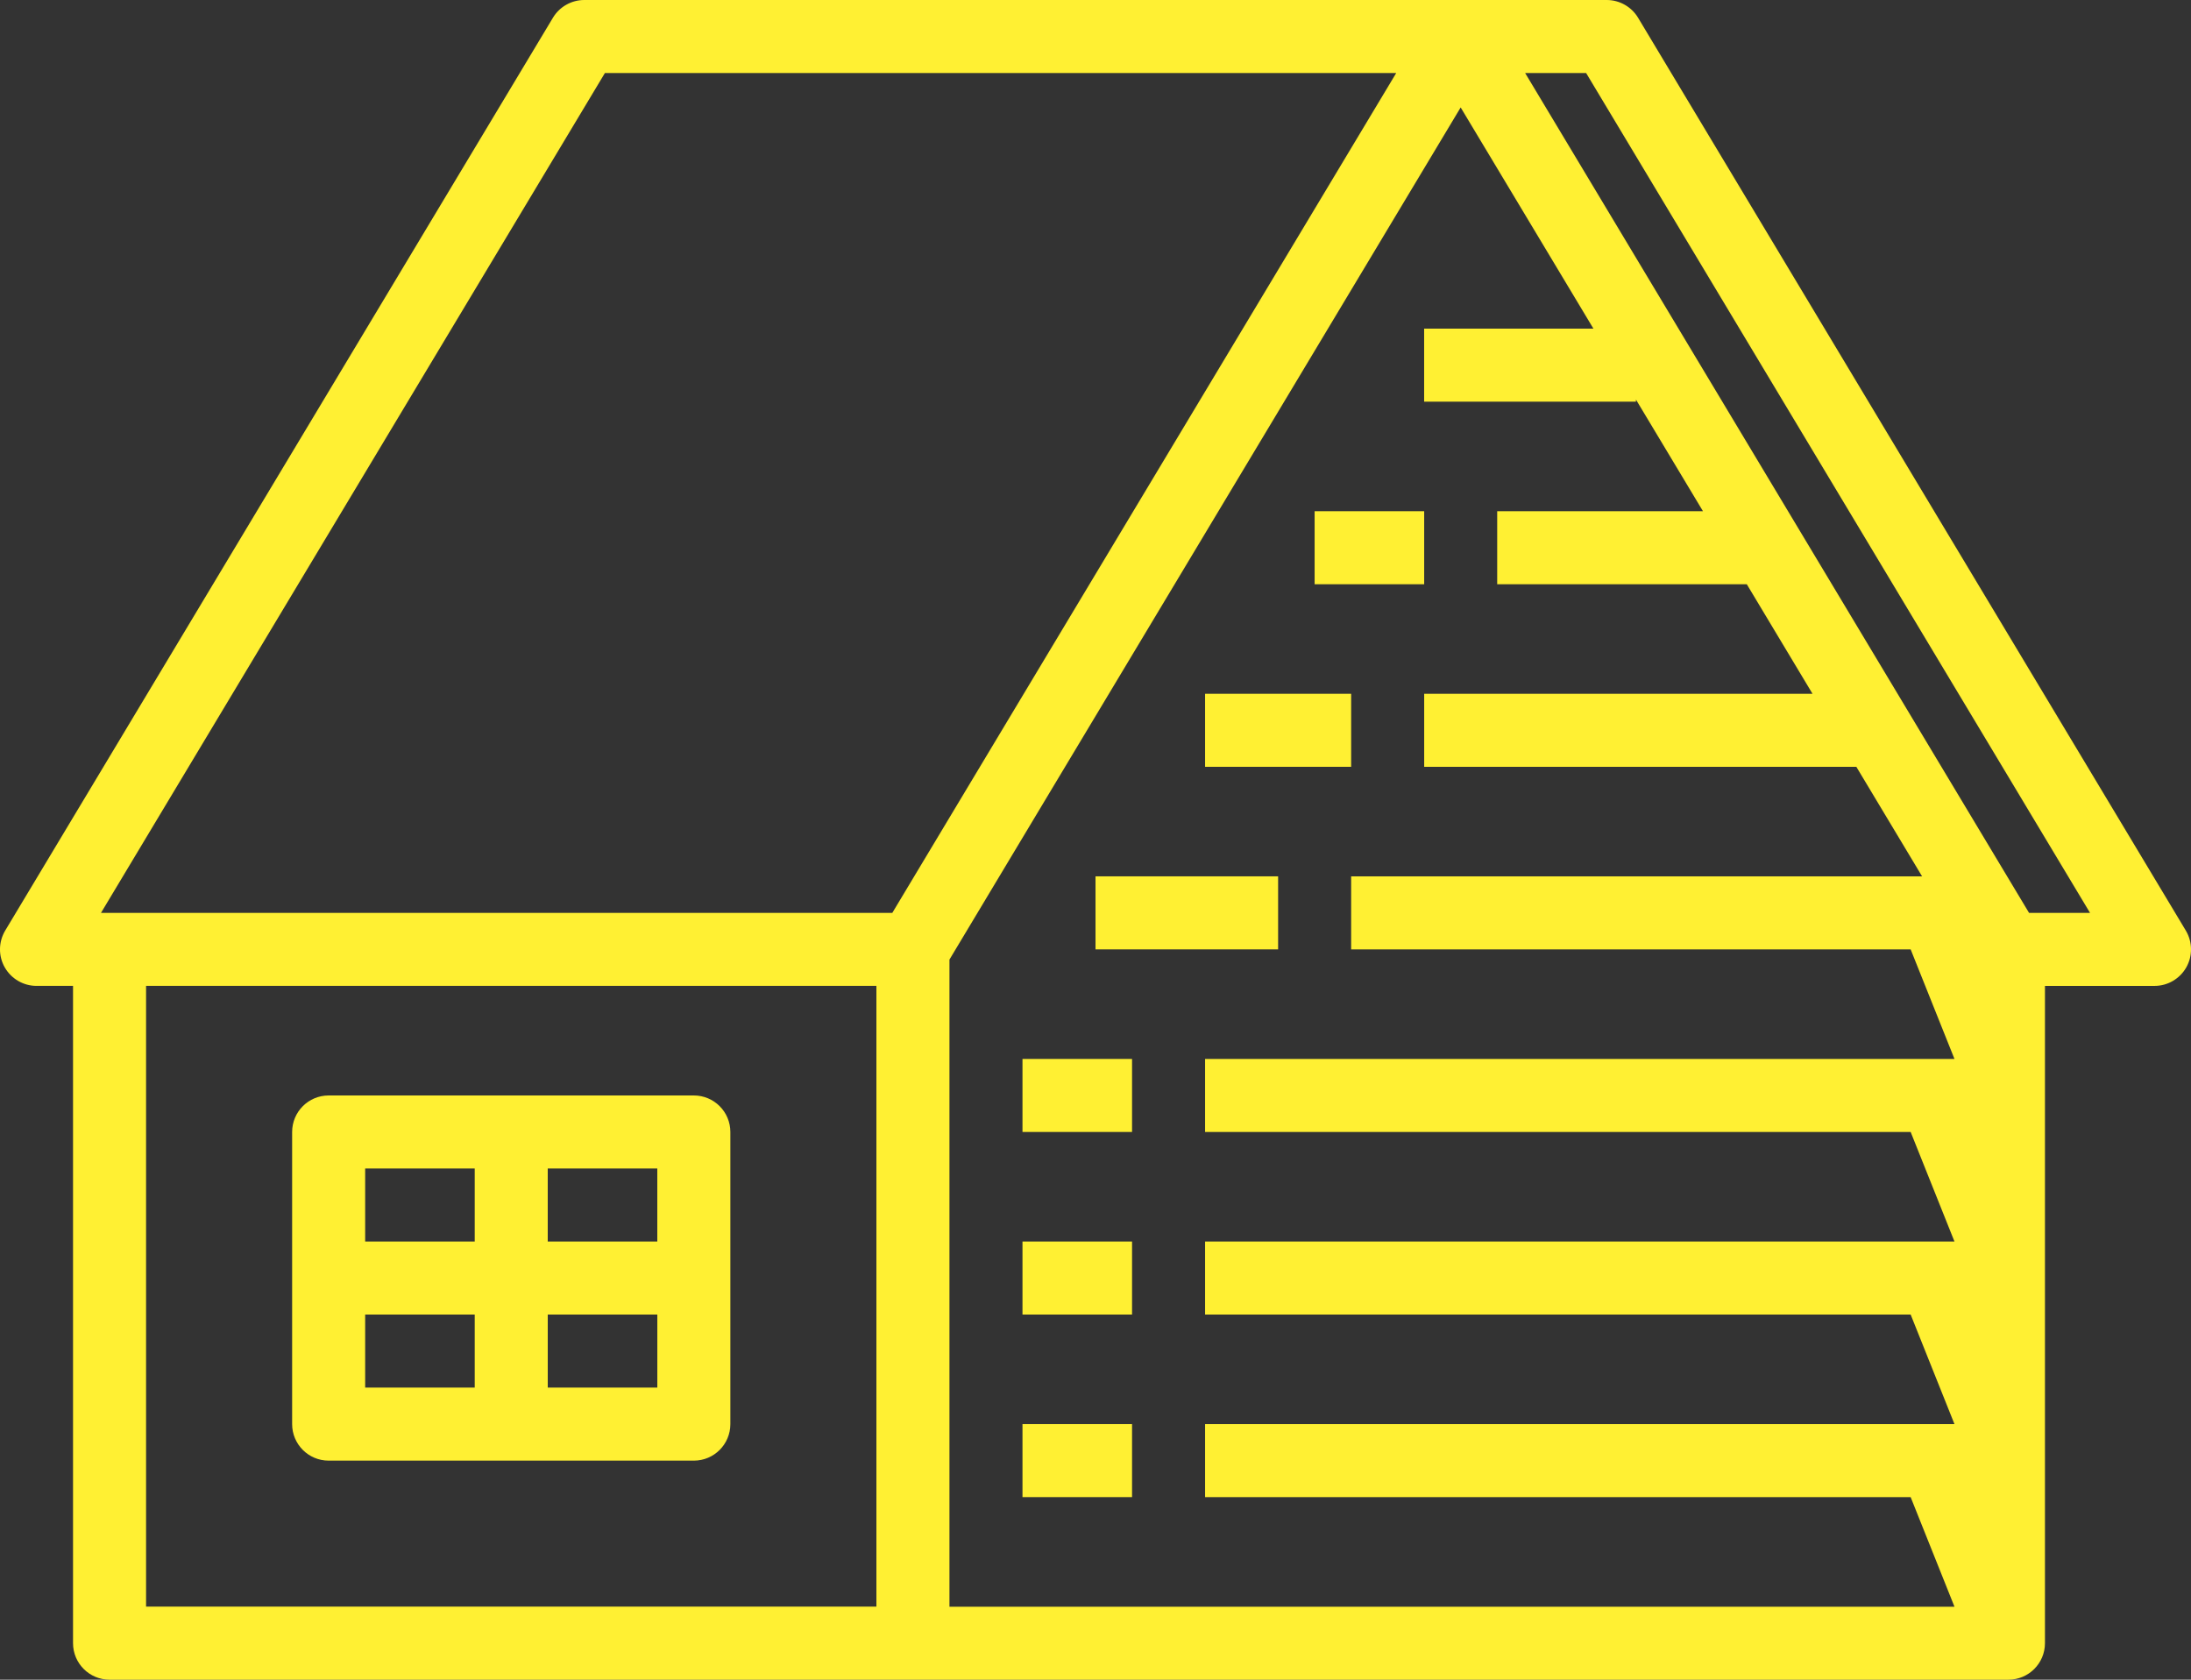 <svg xmlns="http://www.w3.org/2000/svg" id="_1269356454" data-name="1269356454" viewBox="0 0 1012.5 776.24"><rect x="0" y="0" width="1012.5" height="776.24" fill="#333333" stroke="none"/><defs><style>      .cls-1 {        fill: #fff033;      }    </style></defs><path class="cls-1" d="M945.01,759.37v-303.75h50.63c6.08,0,11.69-3.29,14.68-8.56s2.91-11.77-.21-17L756.97,8.18c-3.04-5.06-8.56-8.18-14.47-8.18h-472.5c-5.91,0-11.43,3.12-14.47,8.18L2.4,430.05c-3.12,5.23-3.21,11.73-.21,17s8.61,8.56,14.68,8.56h16.88v303.75c0,9.32,7.55,16.88,16.88,16.88h877.5c9.32,0,16.88-7.55,16.88-16.88h0ZM732.97,33.74l232.87,388.13h-28.18L704.79,33.74h28.18ZM736.34,151.87h-78.22v33.75h97.88v-.97l30.97,51.59h-95.09v33.75h115.34l30.38,50.63h-179.46v33.75h199.71l30.38,50.63h-263.84v33.75h258.56l20.25,50.63h-346.31v33.75h326.06l20.25,50.63h-346.31v33.75h326.06l20.25,50.63h-346.31v33.75h326.06l20.25,50.63h-464.44v-299.06L675,49.65l61.35,102.22ZM279.54,33.74h365.68l-232.87,388.13H46.67L279.54,33.74ZM67.5,455.61h337.5v286.87H67.5v-286.87Z"></path><path class="cls-1" d="M320.63,506.25h-168.75c-9.32,0-16.88,7.55-16.88,16.88v135c0,9.32,7.55,16.88,16.88,16.88h168.75c9.32,0,16.88-7.55,16.88-16.88v-135c0-9.32-7.55-16.88-16.88-16.88h0ZM303.75,573.75h-50.63v-33.75h50.63v33.75ZM219.38,540v33.75h-50.63v-33.75h50.63ZM168.75,607.5h50.63v33.75h-50.63v-33.75ZM253.13,641.25v-33.75h50.63v33.75h-50.63Z"></path><path class="cls-1" d="M472.51,658.12h50.63v33.75h-50.63v-33.75Z"></path><path class="cls-1" d="M472.51,573.75h50.63v33.75h-50.63v-33.75Z"></path><path class="cls-1" d="M472.51,489.37h50.63v33.75h-50.63v-33.75Z"></path><path class="cls-1" d="M506.26,404.99h84.38v33.75h-84.38v-33.75Z"></path><path class="cls-1" d="M556.89,320.62h67.5v33.75h-67.5v-33.75Z"></path><path class="cls-1" d="M607.51,236.25h50.63v33.75h-50.63v-33.75Z"></path></svg>